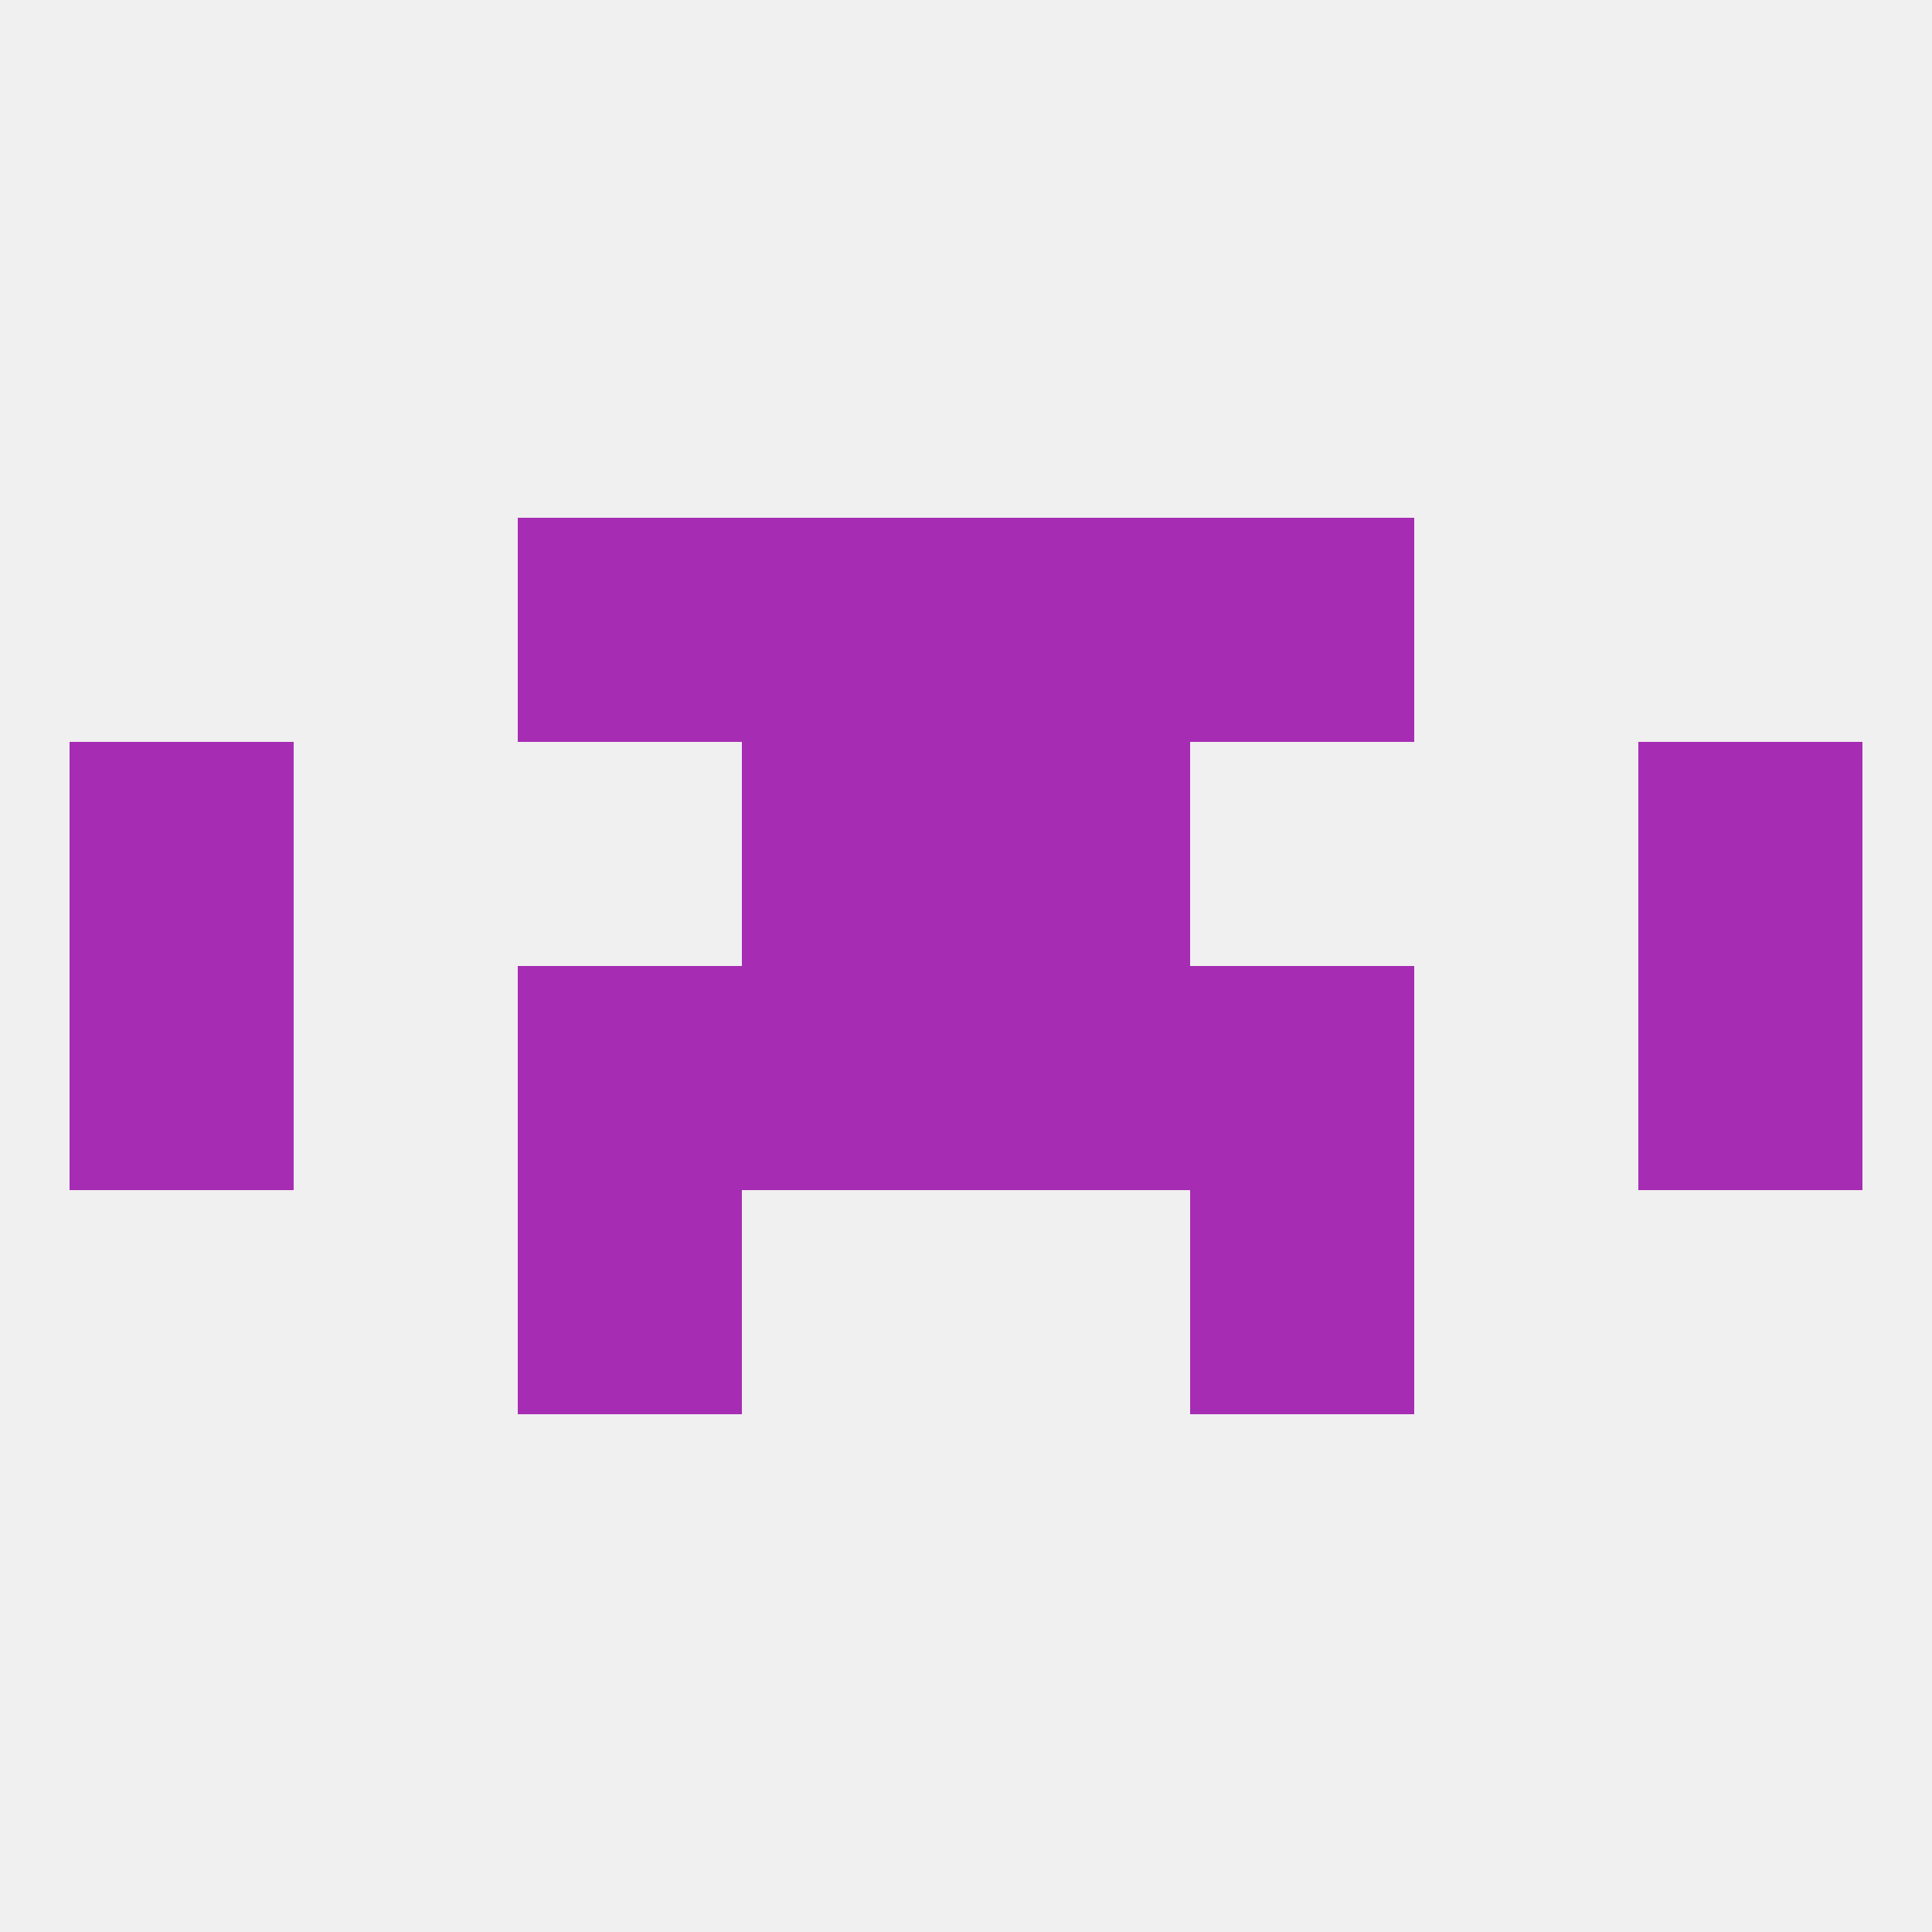 
<!--   <?xml version="1.0"?> -->
<svg version="1.1" baseprofile="full" xmlns="http://www.w3.org/2000/svg" xmlns:xlink="http://www.w3.org/1999/xlink" xmlns:ev="http://www.w3.org/2001/xml-events" width="250" height="250" viewBox="0 0 250 250" >
	<rect width="100%" height="100%" fill="rgba(240,240,240,255)"/>

	<rect x="9" y="125" width="29" height="29" fill="rgba(166,44,179,255)"/>
	<rect x="212" y="125" width="29" height="29" fill="rgba(166,44,179,255)"/>
	<rect x="96" y="125" width="29" height="29" fill="rgba(166,44,179,255)"/>
	<rect x="125" y="125" width="29" height="29" fill="rgba(166,44,179,255)"/>
	<rect x="67" y="125" width="29" height="29" fill="rgba(166,44,179,255)"/>
	<rect x="154" y="125" width="29" height="29" fill="rgba(166,44,179,255)"/>
	<rect x="67" y="67" width="29" height="29" fill="rgba(166,44,179,255)"/>
	<rect x="154" y="67" width="29" height="29" fill="rgba(166,44,179,255)"/>
	<rect x="96" y="67" width="29" height="29" fill="rgba(166,44,179,255)"/>
	<rect x="125" y="67" width="29" height="29" fill="rgba(166,44,179,255)"/>
	<rect x="96" y="96" width="29" height="29" fill="rgba(166,44,179,255)"/>
	<rect x="125" y="96" width="29" height="29" fill="rgba(166,44,179,255)"/>
	<rect x="9" y="96" width="29" height="29" fill="rgba(166,44,179,255)"/>
	<rect x="212" y="96" width="29" height="29" fill="rgba(166,44,179,255)"/>
	<rect x="67" y="154" width="29" height="29" fill="rgba(166,44,179,255)"/>
	<rect x="154" y="154" width="29" height="29" fill="rgba(166,44,179,255)"/>
</svg>